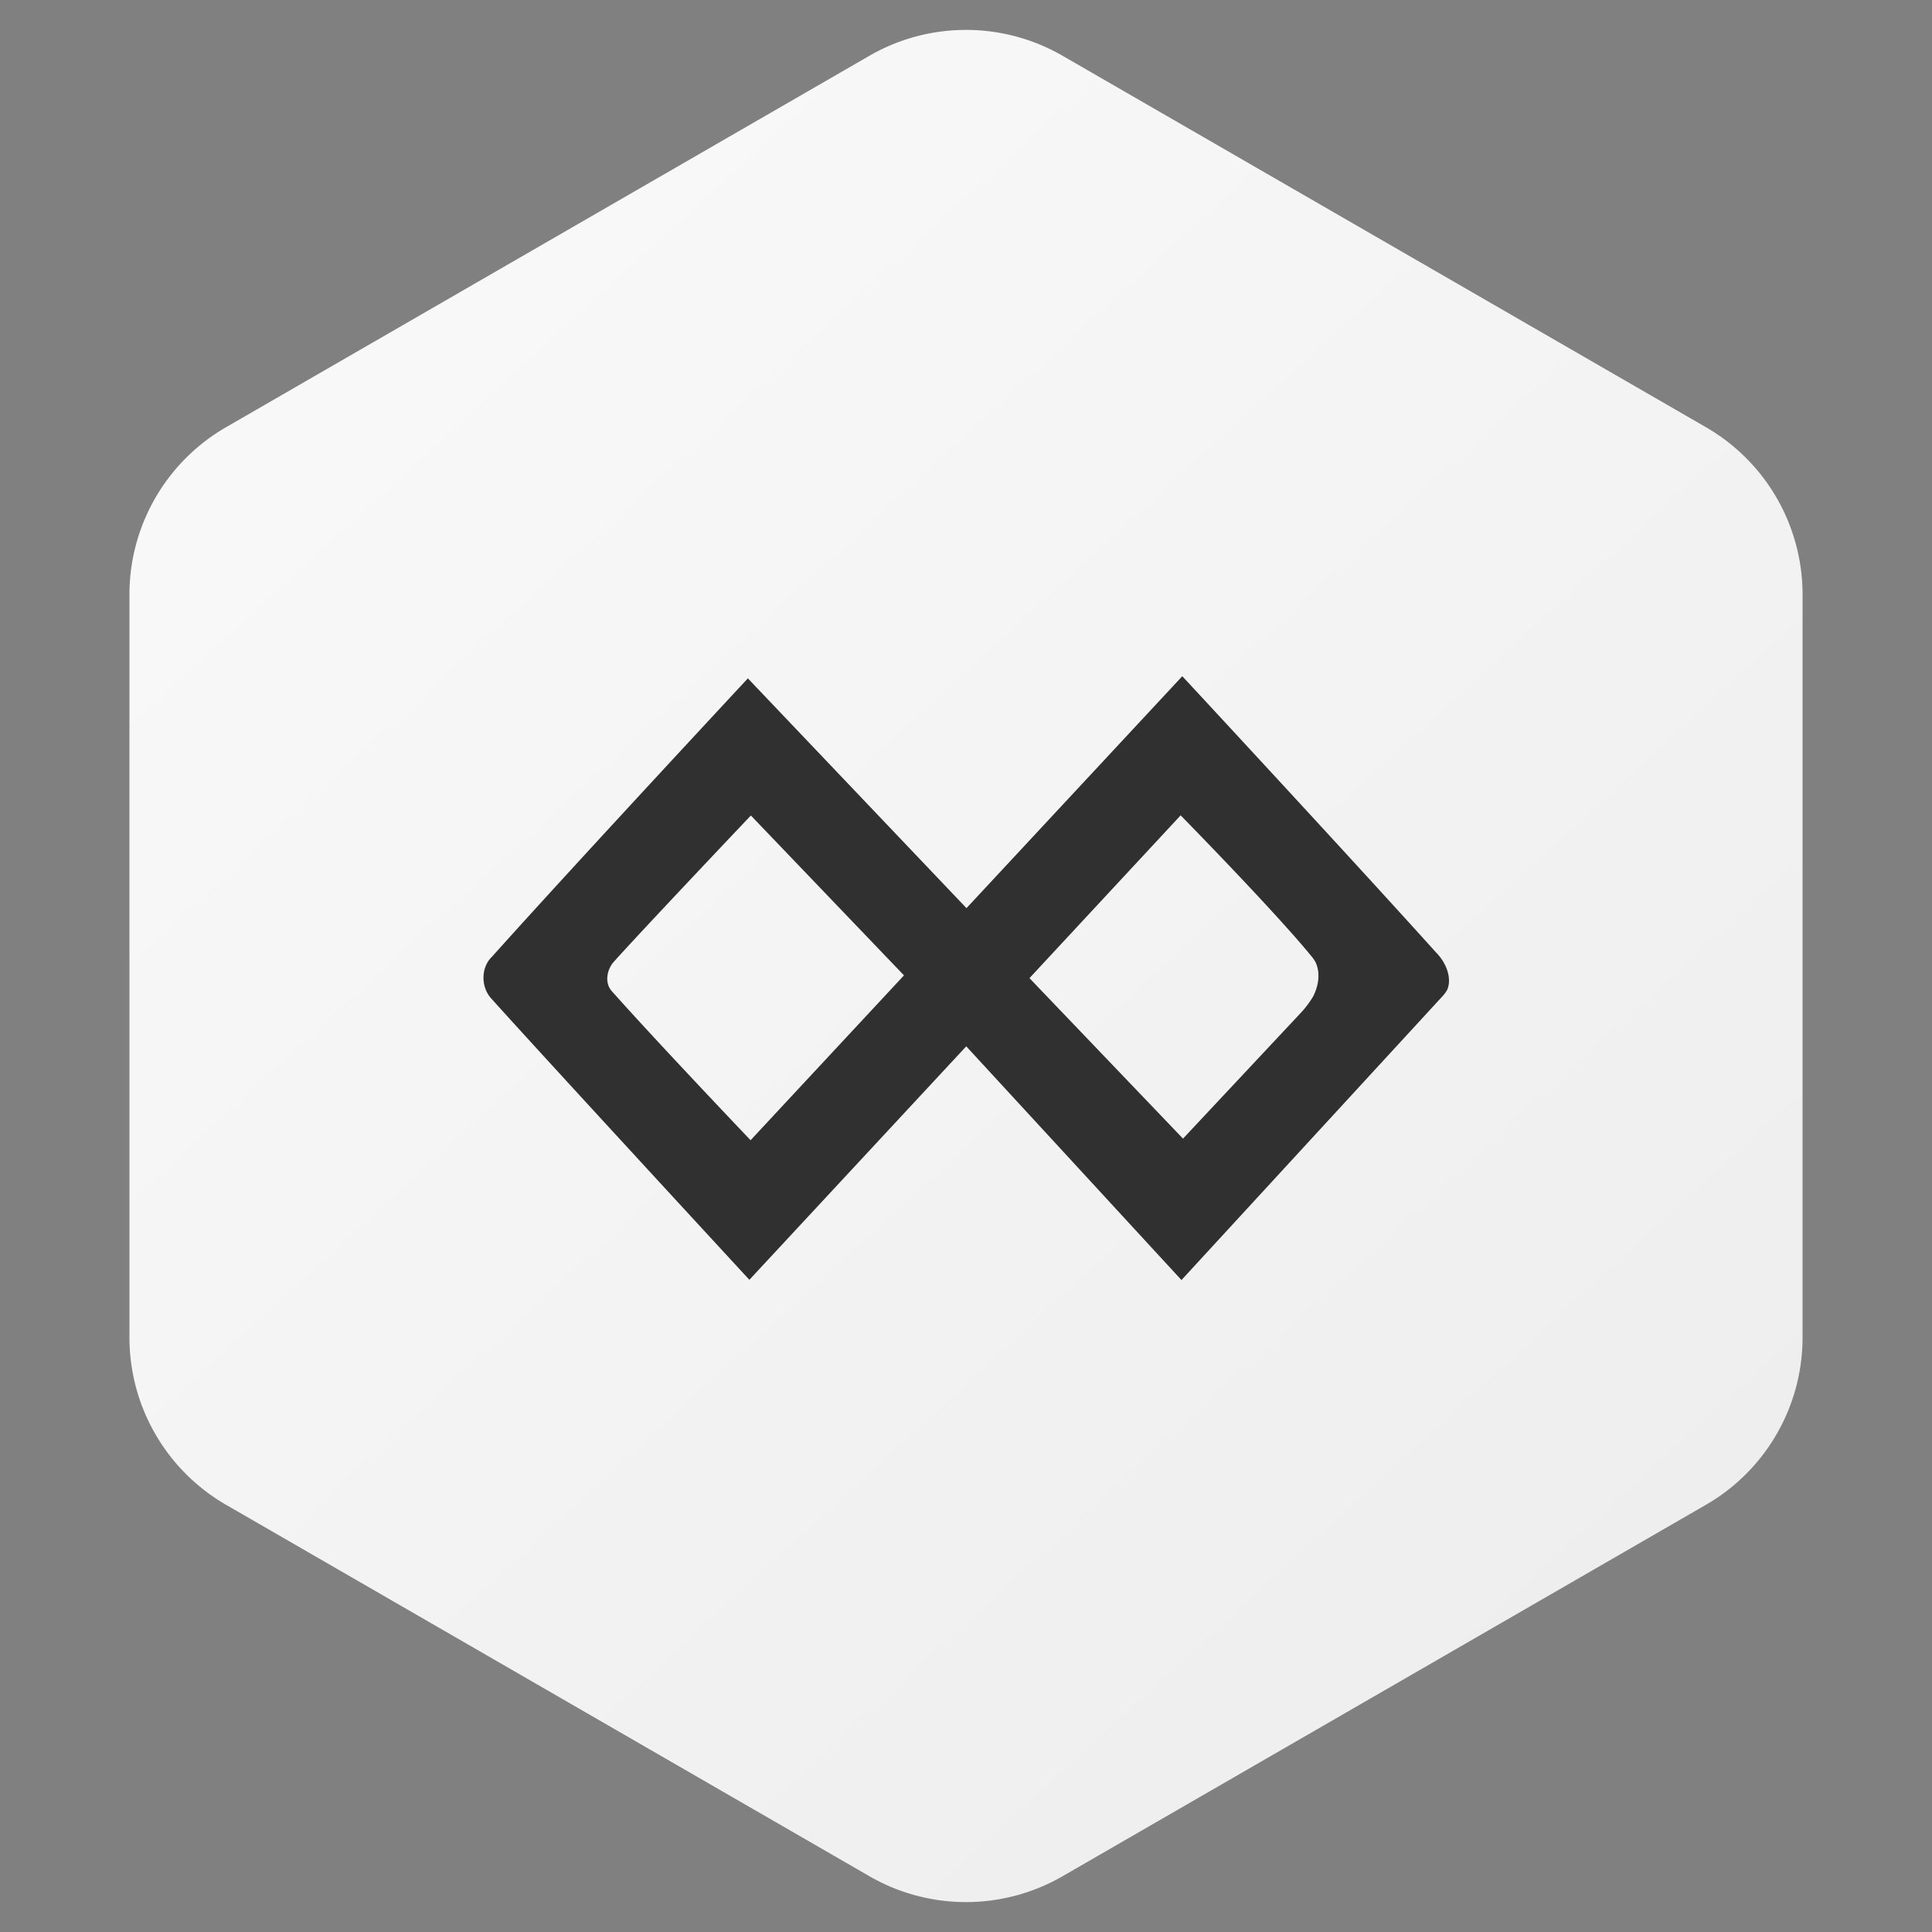 <svg width='40' height='40' xmlns='http://www.w3.org/2000/svg'><rect width="100%" height="100%" fill="#808080" stroke="none"/><defs><linearGradient x1='11.224%' y1='-66.682%' x2='141.81%' y2='91.487%' id='a'><stop stop-color='white' offset='0%'/><stop stop-color='#EAEAEA' offset='100%'/></linearGradient></defs><g fill='none' fill-rule='evenodd'><path d='m20 1.155 13.32 7.69a4 4 0 0 1 2 3.464v15.382a4 4 0 0 1-2 3.464L20 38.845a4 4 0 0 1-4 0l-13.32-7.69a4 4 0 0 1-2-3.464V12.309a4 4 0 0 1 2-3.464L16 1.155a4 4 0 0 1 4 0z' fill='url(#a)' transform='translate(2)'/><path d='M29.918 19.98a1.016 1.016 0 0 0-.195-.27C27.995 17.79 24.478 14 24.478 14l-4.468 4.802-4.526-4.757s-3.558 3.821-5.3 5.765c-.228.22-.228.616-.024.85.906 1.015 5.355 5.837 5.355 5.837l4.49-4.834 4.456 4.839 5.377-5.846s.113-.115.137-.194c.053-.16.015-.335-.057-.483m-17.257.535c-.145-.168-.096-.434.04-.593.568-.637 2.845-3.037 2.845-3.037l3.17 3.31-3.176 3.413s-1.944-2.04-2.879-3.093m14.528.113a2.016 2.016 0 0 1-.233.317l-2.463 2.63-3.179-3.323 3.13-3.37s1.802 1.835 2.628 2.82c.07.088.153.169.188.277.076.214.028.452-.071.649' fill='#303030' fill-rule='nonzero'/></g></svg>